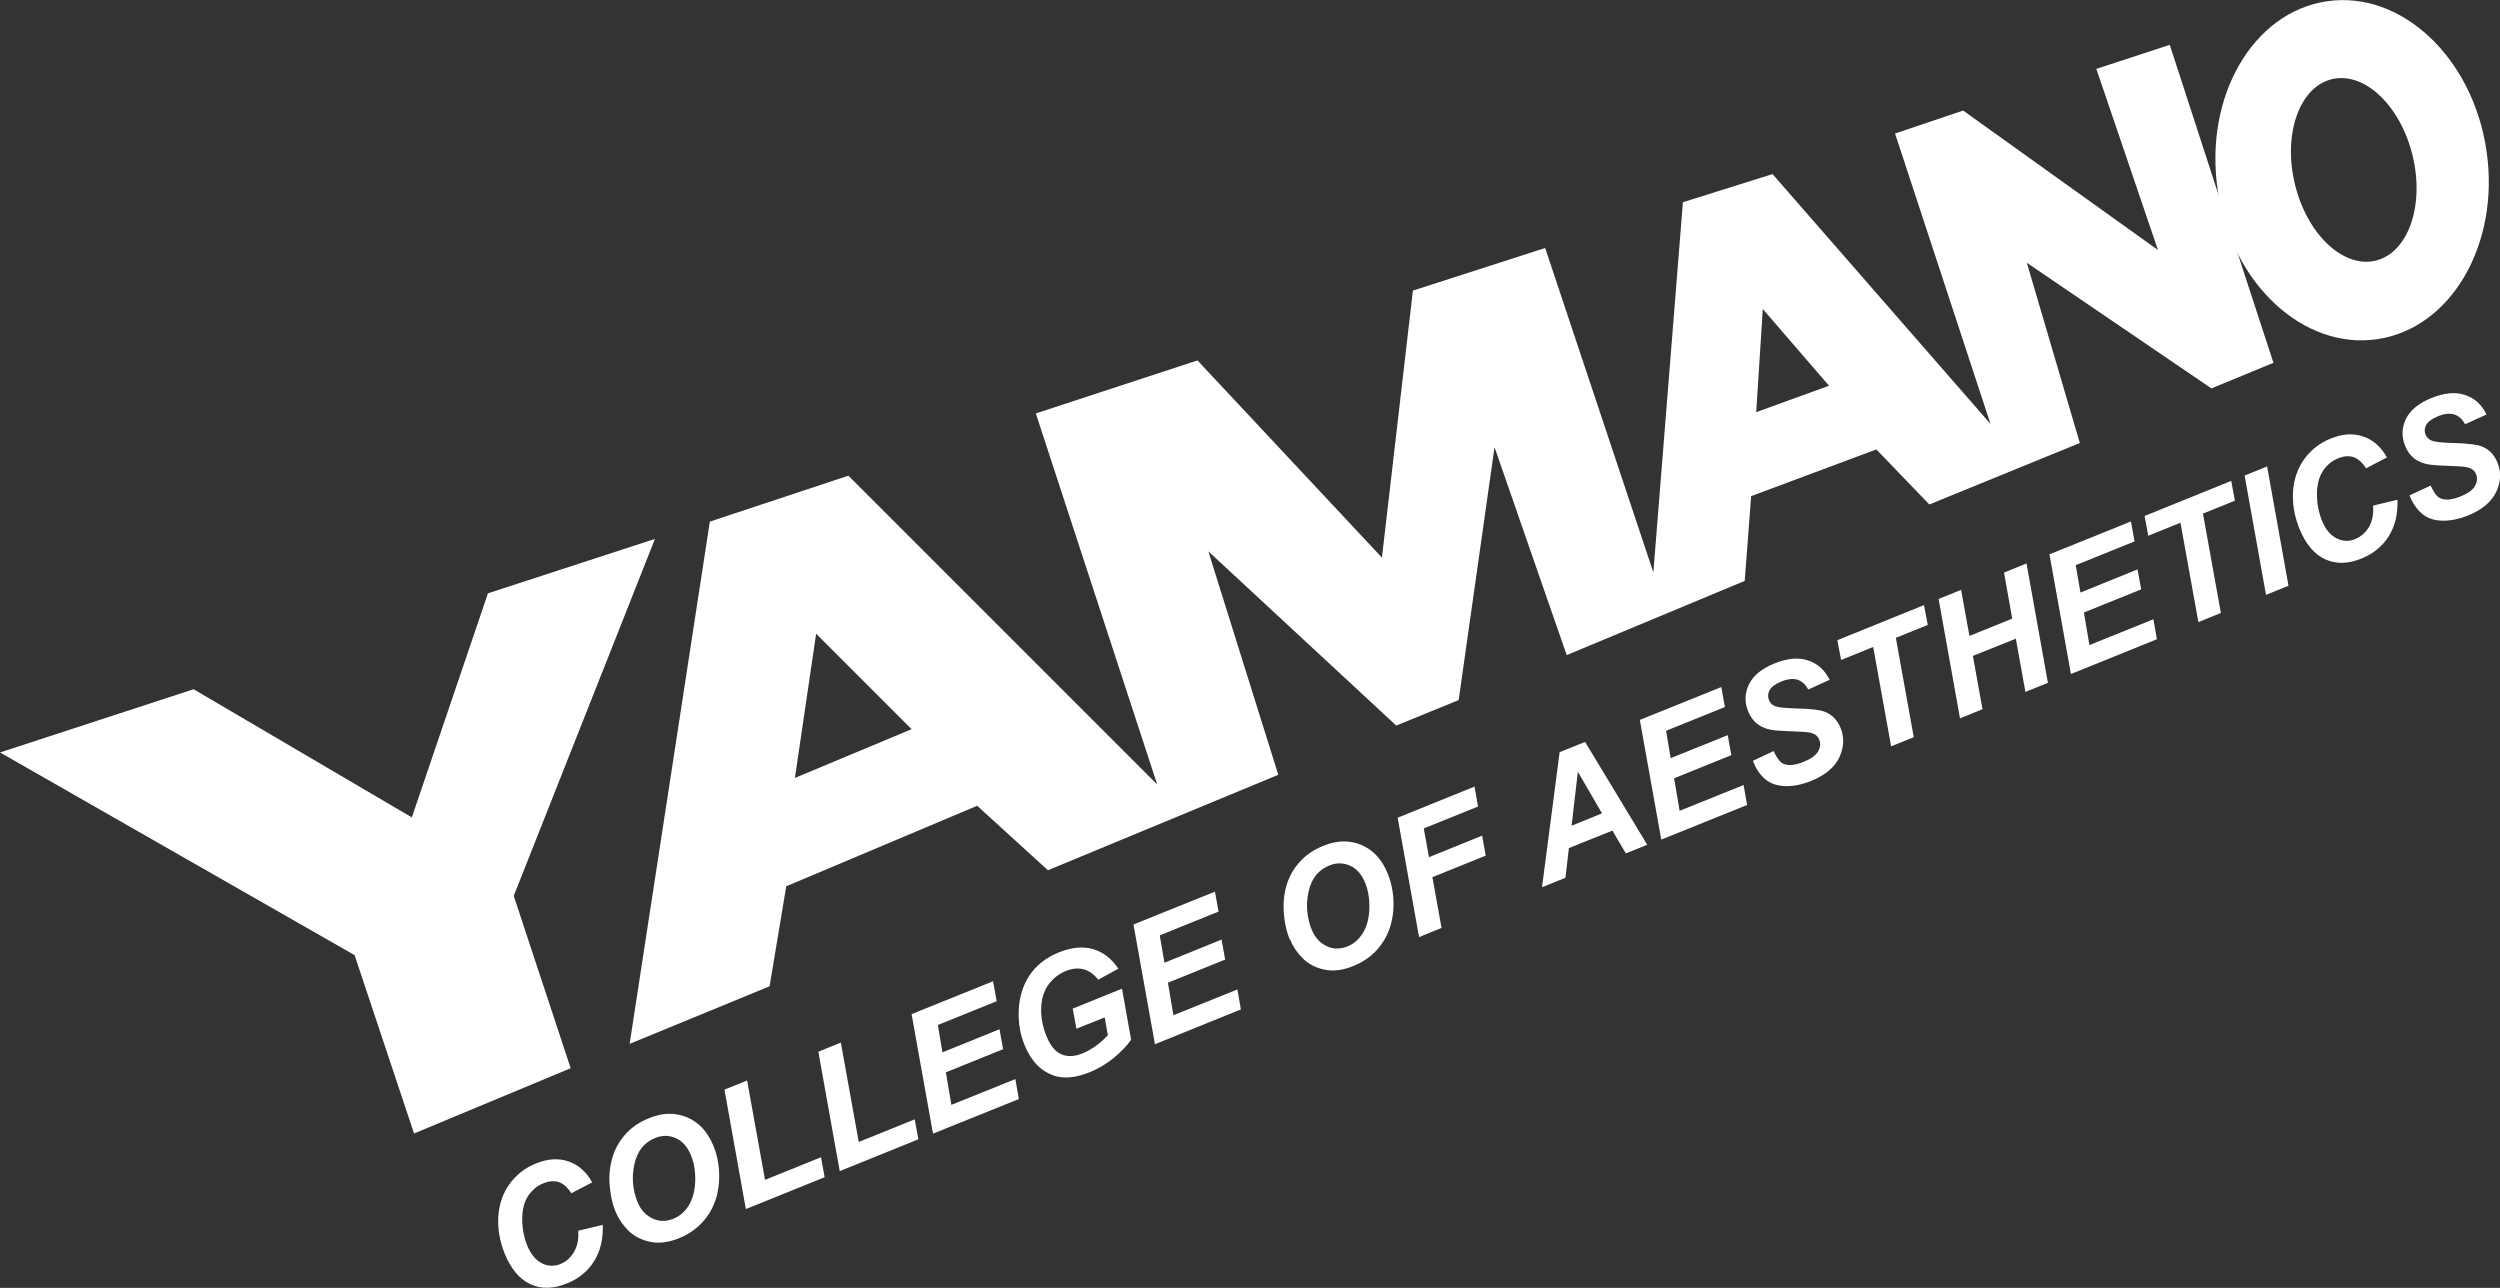 <?xml version="1.0" encoding="UTF-8"?><svg id="_レイヤー_2" xmlns="http://www.w3.org/2000/svg" viewBox="0 0 158.98 81.9"><rect x="0" y="0" width="158.98" height="81.9" fill="#333333" stroke="none"/><defs><style>.cls-1{fill:#fff;}</style></defs><g id="_レイヤー_1-2"><g><g><polygon class="cls-1" points="0 47.85 12.31 43.83 26.19 51.98 31.03 37.73 41.65 34.27 32.67 56.97 36.29 67.93 26.33 72.08 22.55 60.74 0 47.85"/><path class="cls-1" d="m144.6,23.06l-3.97,1.64-11.74-7.99,3.37,11.46-9.57,3.91-3.37-3.5-7.96,2.97-.41,5.39-11.32,4.72-4.59-13.22-2.28,16.08-3.97,1.62-11.95-11.08,4.45,14.21-14.65,6.07-4.5-4.1-12.14,5.12-1.06,6.36-8.9,3.66,5.1-33.21,8.81-2.92,19.64,19.64-7.72-23.6,10.28-3.37,11.73,12.54,1.97-16.98,8.41-2.71,6.88,20.63,1.88-23.54,5.7-1.79,13.86,15.89-6.07-18.47,4.33-1.46,12.39,8.87-3.92-11.52,4.67-1.53,3,9.23,3.59,10.98Zm-94.05,26.41l7.42-3.1-6.07-6.07-1.35,9.17Zm61.13-23.26l4.63-1.68-4.21-4.88-.42,6.57Z"/><path class="cls-1" d="m141.03,12.08c-.88-5.93,2.23-11.31,6.95-12,4.72-.69,9.26,3.56,10.14,9.49.88,5.93-2.23,11.31-6.95,12-4.72.69-9.26-3.56-10.15-9.49Zm10.02,4.5c2.07-.48,3.14-3.46,2.38-6.65-.76-3.19-3.05-5.38-5.12-4.9-2.07.48-3.14,3.46-2.38,6.65.76,3.19,3.05,5.38,5.13,4.9Z"/></g><g><path class="cls-1" d="m36.79,78.26l1.54-.37c.03.9-.15,1.67-.55,2.31-.4.64-.98,1.12-1.74,1.42-.86.35-1.63.36-2.32.04-.69-.32-1.23-.97-1.63-1.95-.32-.8-.45-1.59-.4-2.38.06-.79.3-1.48.73-2.06.43-.58.98-1.01,1.66-1.28.76-.31,1.45-.35,2.08-.13.63.22,1.13.66,1.5,1.33l-1.33.69c-.24-.38-.51-.61-.8-.71-.29-.09-.62-.07-.98.08-.4.16-.72.43-.97.81-.25.38-.37.87-.37,1.47,0,.6.11,1.15.31,1.66.23.56.54.94.93,1.14.39.2.79.21,1.19.05.37-.15.66-.41.87-.78.21-.37.3-.81.26-1.35Z"/><path class="cls-1" d="m39.14,77.05c-.17-.41-.28-.87-.34-1.38-.09-.68-.05-1.31.1-1.9.15-.59.42-1.11.82-1.58.4-.47.92-.83,1.57-1.09.86-.35,1.67-.36,2.42-.04.75.32,1.3.93,1.66,1.81.3.74.41,1.52.35,2.35-.07.83-.32,1.55-.77,2.16-.44.61-1.04,1.07-1.79,1.37-.65.26-1.26.34-1.82.22-.56-.12-1.02-.36-1.39-.72-.36-.36-.63-.77-.81-1.21Zm1.41-.6c.19.48.5.82.93,1.03.42.21.88.21,1.35.02.39-.16.71-.43.96-.83.25-.4.39-.91.42-1.52.02-.61-.06-1.17-.26-1.66-.22-.55-.54-.92-.97-1.11-.42-.19-.86-.2-1.32-.01-.7.28-1.14.84-1.32,1.67-.18.83-.11,1.64.21,2.42Z"/><path class="cls-1" d="m47.43,76.88l-1.36-7.59,1.44-.58,1.14,6.32,3.56-1.44.23,1.27-4.99,2.02Z"/><path class="cls-1" d="m53.4,74.47l-1.36-7.59,1.43-.58,1.14,6.32,3.56-1.44.23,1.27-4.99,2.02Z"/><path class="cls-1" d="m59.33,72.08l-1.36-7.59,5.18-2.09.23,1.27-3.74,1.51.29,1.74,3.63-1.47.23,1.27-3.64,1.47.35,2.07,4.07-1.64.22,1.27-5.46,2.2Z"/><path class="cls-1" d="m68.22,64.14l3.13-1.27.58,3.25c-.27.39-.64.77-1.11,1.16-.47.38-.98.69-1.54.91-.87.35-1.61.42-2.23.22-.85-.28-1.48-.93-1.89-1.94-.28-.68-.4-1.39-.38-2.12.02-.88.25-1.65.68-2.31.43-.65,1.05-1.14,1.86-1.47.81-.33,1.53-.4,2.17-.22.64.18,1.18.59,1.63,1.25l-1.28.7c-.28-.35-.59-.57-.93-.66-.34-.09-.71-.06-1.11.1-.46.18-.84.48-1.13.88-.29.4-.44.89-.46,1.49-.02.59.1,1.19.34,1.79.24.59.55.97.93,1.14.38.17.83.16,1.35-.05.31-.12.61-.3.9-.51.29-.22.53-.44.72-.65l-.2-1.13-1.8.72-.23-1.27Z"/><path class="cls-1" d="m73.44,66.38l-1.36-7.59,5.18-2.09.23,1.27-3.74,1.51.3,1.74,3.63-1.47.23,1.27-3.64,1.47.35,2.07,4.07-1.64.22,1.27-5.46,2.21Z"/><path class="cls-1" d="m82.01,59.73c-.17-.42-.28-.87-.34-1.38-.08-.68-.05-1.31.1-1.9.15-.58.42-1.11.83-1.58.4-.47.92-.83,1.57-1.09.86-.35,1.67-.36,2.42-.04.75.32,1.3.93,1.66,1.82.3.74.41,1.52.35,2.35-.07.83-.32,1.55-.77,2.16-.44.62-1.04,1.07-1.79,1.37-.65.26-1.26.34-1.82.22-.56-.12-1.02-.36-1.38-.72-.36-.36-.63-.77-.81-1.21Zm1.41-.6c.2.48.5.82.93,1.03.42.21.87.21,1.35.02.39-.16.71-.44.96-.84.26-.4.39-.91.42-1.52.02-.61-.06-1.17-.26-1.66-.22-.55-.54-.92-.97-1.11-.42-.19-.86-.2-1.32-.01-.7.28-1.14.84-1.32,1.68-.18.83-.1,1.64.21,2.42Z"/><path class="cls-1" d="m90.24,59.59l-1.36-7.59,4.89-1.98.22,1.27-3.45,1.39.33,1.83,3.38-1.37.23,1.27-3.39,1.37.58,3.23-1.43.58Z"/><path class="cls-1" d="m102.53,52.82l-2.76,1.11-.22,1.89-1.49.6,1.12-8.59,1.62-.65,3.95,6.54-1.36.55-.86-1.46Zm-.65-1.09l-1.54-2.65-.4,3.43,1.94-.79Z"/><path class="cls-1" d="m105.64,53.37l-1.36-7.59,5.18-2.09.23,1.27-3.74,1.51.29,1.74,3.63-1.46.23,1.27-3.64,1.47.35,2.07,4.07-1.64.22,1.27-5.45,2.2Z"/><path class="cls-1" d="m111.45,48.39l1.34-.63c.19.43.39.69.58.79.31.16.75.13,1.32-.1.47-.19.78-.41.93-.67.14-.25.17-.5.07-.74-.08-.21-.24-.35-.47-.42-.16-.06-.56-.09-1.21-.11-.64-.02-1.12-.05-1.43-.11-.31-.06-.59-.18-.84-.37-.24-.19-.43-.46-.57-.79-.24-.59-.22-1.16.05-1.72.27-.56.81-1,1.62-1.33.82-.33,1.53-.4,2.14-.19.61.2,1.06.61,1.37,1.23l-1.36.62c-.17-.32-.39-.53-.67-.62-.28-.09-.62-.06-1.02.1-.4.16-.65.35-.77.56-.11.21-.12.42-.04.63.08.2.22.33.43.4.21.07.63.11,1.26.13.95.02,1.57.09,1.88.22.46.19.79.53.99,1.03.25.62.21,1.24-.09,1.88-.31.63-.91,1.13-1.78,1.48-.6.24-1.16.35-1.68.33-.52-.02-.95-.18-1.27-.46-.33-.29-.58-.67-.75-1.14Z"/><path class="cls-1" d="m121.7,46.88l-1.44.58-1.14-6.32-2.04.83-.24-1.26,5.51-2.23.24,1.26-2.03.82,1.14,6.32Z"/><path class="cls-1" d="m128.18,40.62l-2.72,1.09.61,3.39-1.43.58-1.36-7.59,1.43-.58.53,2.93,2.72-1.1-.52-2.93,1.43-.58,1.36,7.59-1.43.58-.61-3.39Z"/><path class="cls-1" d="m131.69,42.84l-1.36-7.59,5.18-2.09.23,1.27-3.74,1.51.3,1.74,3.63-1.47.23,1.27-3.64,1.47.35,2.07,4.07-1.64.22,1.27-5.46,2.21Z"/><path class="cls-1" d="m141.23,38.98l-1.43.58-1.14-6.32-2.05.83-.23-1.26,5.51-2.23.23,1.26-2.03.82,1.14,6.32Z"/><path class="cls-1" d="m144.1,37.83l-1.36-7.59,1.43-.58,1.36,7.59-1.44.58Z"/><path class="cls-1" d="m150.92,32.15l1.54-.37c.03.9-.15,1.67-.55,2.31-.4.64-.98,1.12-1.74,1.43-.86.35-1.63.36-2.32.04-.69-.32-1.23-.97-1.63-1.95-.32-.8-.45-1.59-.4-2.38.06-.79.3-1.48.73-2.06.43-.58.99-1.01,1.66-1.28.76-.31,1.45-.35,2.08-.13.63.22,1.13.66,1.5,1.33l-1.33.69c-.24-.38-.51-.61-.8-.71-.29-.1-.62-.07-.98.08-.4.16-.72.43-.97.81-.24.38-.37.87-.37,1.47,0,.6.11,1.15.31,1.66.23.56.53.94.93,1.14.39.2.79.22,1.19.05.37-.15.66-.41.88-.77.21-.37.3-.82.26-1.35Z"/><path class="cls-1" d="m153.23,31.5l1.34-.62c.2.43.39.69.58.79.31.16.75.13,1.32-.1.47-.19.78-.41.92-.67.14-.25.17-.5.07-.74-.08-.21-.24-.35-.47-.42-.16-.06-.57-.09-1.2-.11-.64-.02-1.12-.05-1.43-.11-.31-.06-.59-.18-.84-.37-.24-.19-.44-.46-.57-.79-.24-.59-.22-1.16.05-1.72.27-.56.81-1,1.62-1.33.82-.33,1.53-.4,2.14-.19.61.2,1.06.61,1.36,1.24l-1.36.62c-.17-.32-.4-.53-.68-.62-.28-.09-.62-.06-1.02.1-.4.16-.65.35-.77.55-.11.21-.13.42-.04.63.08.2.23.33.44.4.21.07.63.11,1.26.13.95.02,1.57.1,1.88.22.46.19.79.53.99,1.03.25.62.22,1.24-.09,1.88-.31.63-.91,1.13-1.78,1.48-.6.24-1.16.35-1.69.33-.52-.02-.95-.18-1.27-.47-.33-.29-.58-.67-.76-1.14Z"/></g></g></g></svg>